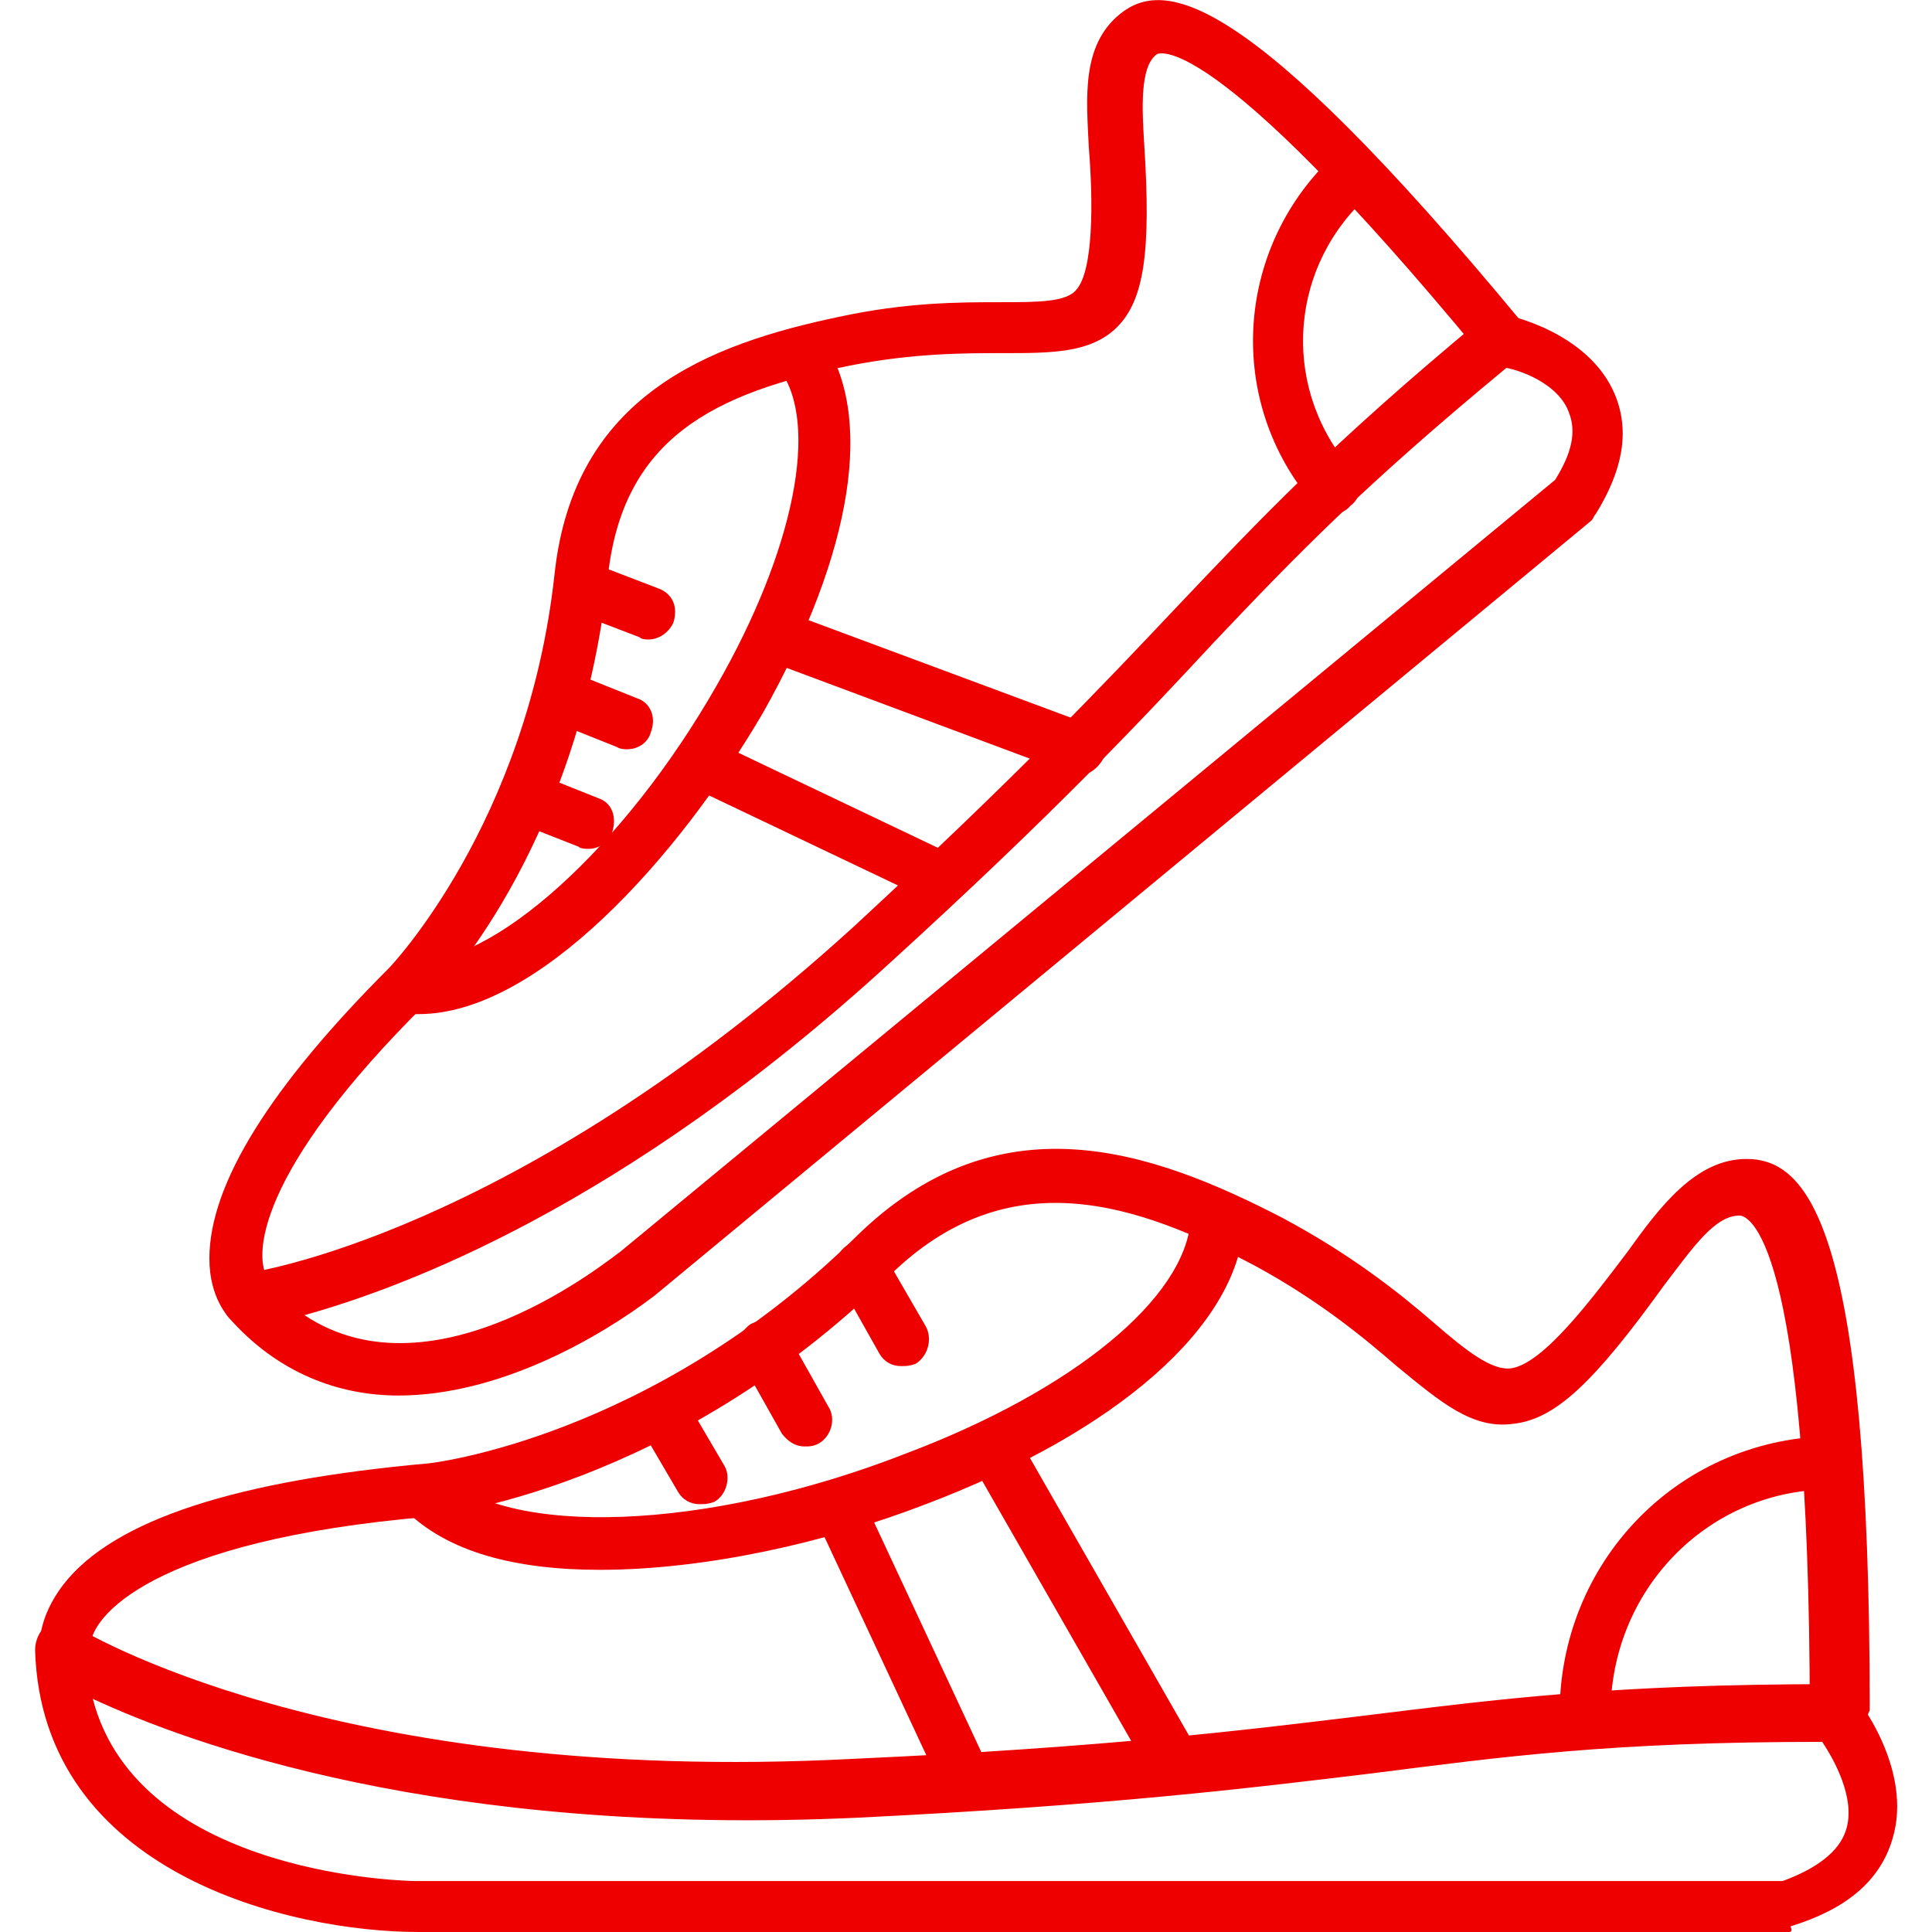 <svg xmlns="http://www.w3.org/2000/svg" version="1.1" xmlns:xlink="http://www.w3.org/1999/xlink" width="512" height="512" x="0" y="0" viewBox="0 0 1707 1707" style="enable-background:new 0 0 512 512" xml:space="preserve" fill-rule="evenodd"><g><path d="M1580 1707H370c-114 0-333-52-339-249 0-9 4-17 10-22 7-4 17-4 24 0 4 3 229 142 689 118 221-10 343-25 450-38 122-15 221-28 416-28 7 0 13 2 17 8 3 3 54 67 35 129-11 37-41 62-90 77 2 5 0 5-2 5zM82 1501c41 158 283 161 285 161h1208c30-11 50-26 56-45 9-28-11-63-21-78-187 0-281 13-399 28-108 13-230 28-453 39-367 17-590-65-676-105z" fill="#ef0000" opacity="1" data-original="#000000"></path><path d="M1622 1537c-12 0-23-11-23-23 0-427-56-440-62-440-22 0-41 28-67 62-62 86-96 118-133 122-36 5-64-19-103-51-30-26-69-58-124-88-105-56-219-95-324 8-193 189-397 211-406 213-249 21-300 90-300 114 2 12-7 23-19 25-13 2-24-8-26-21 0-4-2-28 21-58 45-58 155-92 322-107 2 0 197-22 378-200 126-124 261-77 377-17 60 32 103 66 133 92s52 43 69 41c28-4 69-58 103-103 28-39 60-82 105-82 54 0 109 58 109 487-6 15-17 26-30 26z" fill="#ef0000" opacity="1" data-original="#000000"></path><path d="M530 1387c-73 0-135-15-173-54-9-8-9-23 0-32 8-8 23-8 32 0 58 58 236 52 412-17 148-56 246-137 251-206 0-13 10-21 26-21 12 0 23 13 21 25-6 90-112 183-281 247-88 34-195 58-288 58z" fill="#ef0000" opacity="1" data-original="#000000"></path><path d="M1039 1584c-9 0-15-4-19-10l-161-281c-7-11-2-26 8-33 11-6 26-2 32 9l161 281c7 11 2 26-8 32-5 0-9 2-13 2zM854 1595c-8 0-17-4-21-13l-112-240c-6-11 0-26 11-30 11-7 26 0 30 11l112 240c6 11 0 26-11 30-2 0-4 2-9 2zM1401 1544c-12 0-23-11-23-24v-6c0-133 103-241 236-245 13 0 23 11 23 24 0 12-10 23-23 23-107 2-191 90-191 198v6c2 13-9 24-22 24zM618 1329c-8 0-15-4-19-11l-34-58c-7-10-2-25 8-32 11-6 26-2 33 9l34 58c6 10 2 26-9 32-6 2-8 2-13 2zM711 1278c-9 0-15-5-20-11l-36-64c-7-11-2-26 8-33 11-6 26-2 33 9l36 64c7 11 2 26-8 32-5 3-9 3-13 3zM796 1207c-8 0-15-4-19-11l-36-64c-7-11-2-26 8-32 11-7 26-3 32 8l37 64c6 11 2 26-9 33-6 2-8 2-13 2zM352 1233c-53 0-107-20-150-69-6-7-6-15-4-24 2-8 11-13 19-15 2 0 236-32 537-306 145-134 218-211 285-282 75-79 135-143 270-255 7-4 13-6 20-4 2 0 75 15 98 71 13 32 7 66-17 105-2 2-2 4-4 6l-828 685c-50 38-138 88-226 88zm-83-71c116 77 270-50 279-56l826-682c15-24 19-43 12-60-8-22-36-35-55-39-127 105-185 165-258 242-66 71-141 151-287 284-236 216-431 287-517 311z" fill="#ef0000" opacity="1" data-original="#000000"></path><path d="M222 1172c-7 0-13-2-18-6-2-2-19-19-19-54 0-66 54-152 159-257 0 0 122-127 146-348 17-158 137-203 251-227 60-13 107-13 143-13 33 0 58 0 67-11 15-17 15-77 11-126-2-43-7-90 28-118 38-30 109-24 354 272 8 11 6 24-3 32-10 9-23 7-32-2-244-296-287-266-287-266-15 11-13 48-11 80 6 94 0 137-24 161-23 23-58 23-100 23-35 0-80 0-136 11-120 24-201 64-214 187-26 240-152 371-159 375-154 152-154 227-141 245 8 8 8 23 0 32-5 8-11 10-15 10z" fill="#ef0000" opacity="1" data-original="#000000"></path><path d="M370 896h-11c-13-2-22-13-22-26 3-13 13-21 26-21 71 6 189-101 270-243 69-120 91-232 56-279-8-11-4-26 4-32 11-9 26-4 33 4 47 67 28 189-52 331-75 128-199 266-304 266z" fill="#ef0000" opacity="1" data-original="#000000"></path><path d="M953 685c-2 0-6 0-9-2L676 583c-13-5-17-18-13-31 5-12 18-17 30-12l269 100c13 5 17 18 13 30-5 9-13 15-22 15zM831 797c-4 0-7 0-11-2L608 694c-11-6-17-19-11-30s19-17 30-11l212 101c11 7 18 19 11 30-2 7-11 13-19 13zM1178 454c-6 0-13-2-17-9-2-2-2-4-4-4-75-92-64-225 23-305 11-8 24-8 33 2 8 11 8 24-2 33-71 62-80 167-20 240l4 4c9 9 9 24-2 32-4 5-10 7-15 7zM520 750c-2 0-7 0-9-2l-56-22c-13-4-17-17-13-30 5-13 18-19 31-13l55 22c13 4 17 17 13 30-2 8-11 15-21 15zM554 662c-2 0-6 0-9-2l-60-24c-12-4-17-17-12-30 4-13 17-17 30-13l60 24c12 4 17 17 12 30-2 8-10 15-21 15zM573 565c-2 0-6 0-8-2l-60-23c-13-5-17-18-13-30 4-13 17-20 30-13l60 23c13 5 17 17 13 30-4 9-13 15-22 15z" fill="#ef0000" opacity="1" data-original="#000000"></path></g></svg>